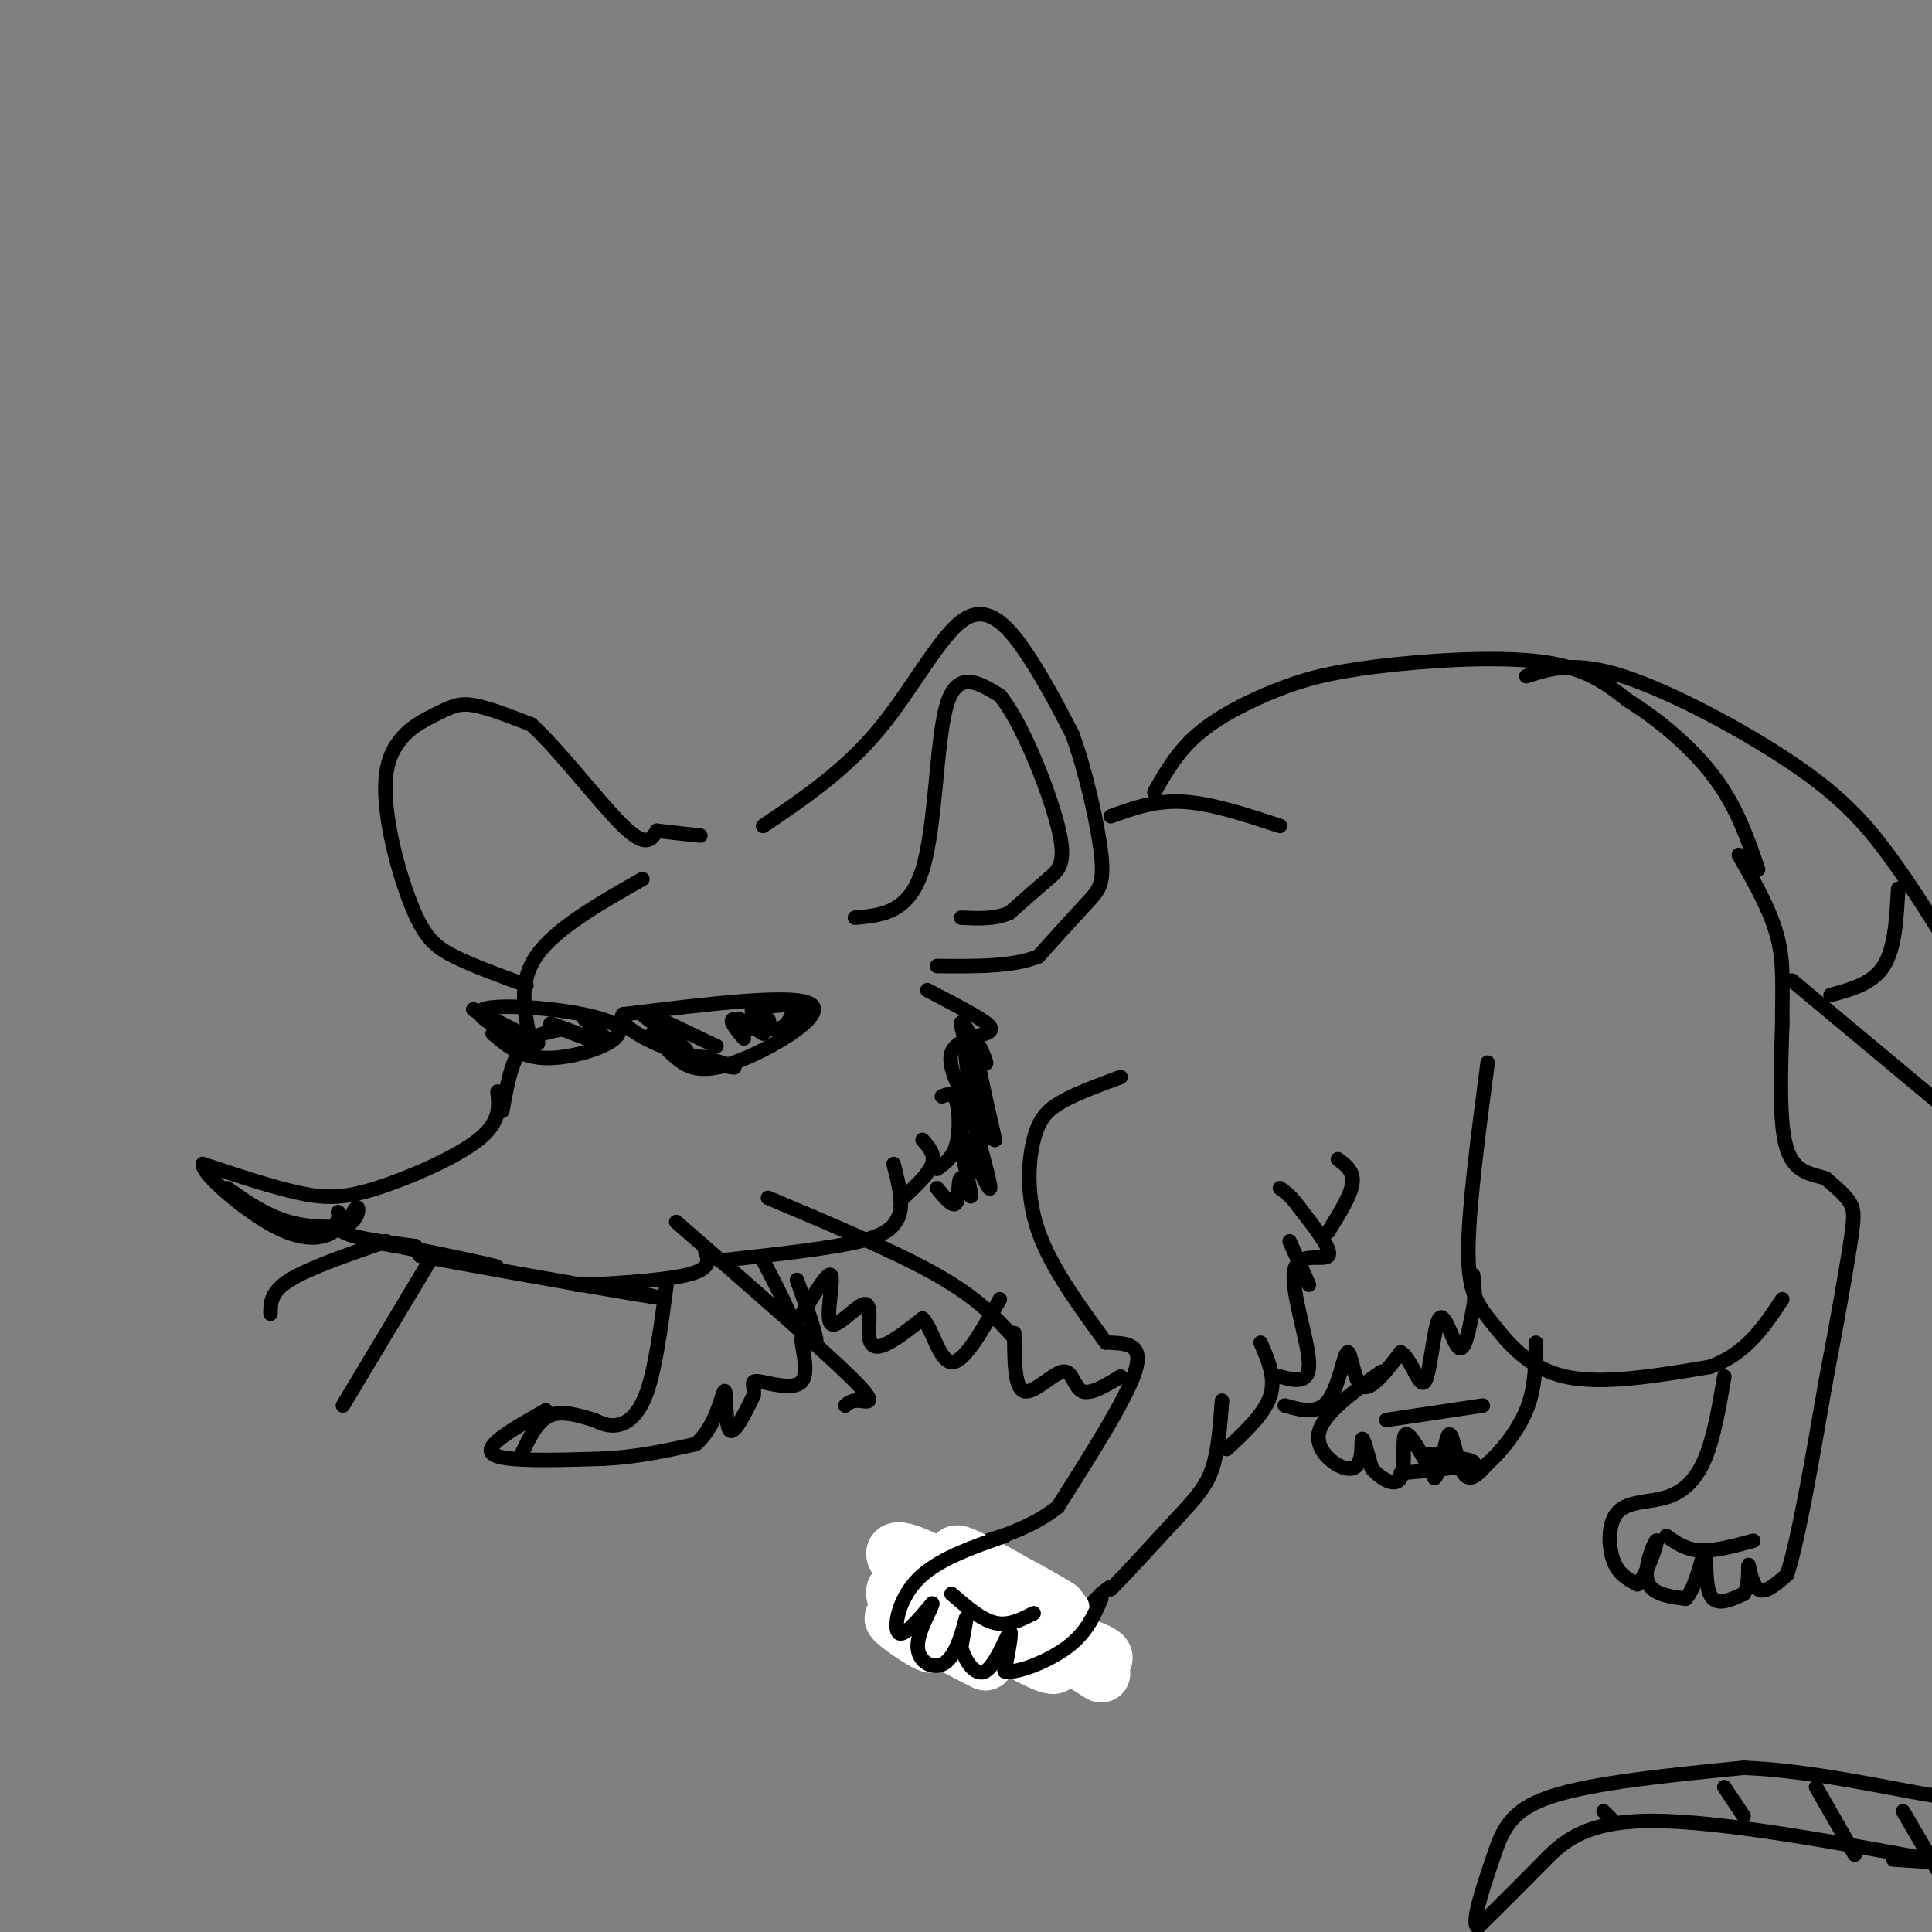 <svg viewBox='0 0 400 400' version='1.1' xmlns='http://www.w3.org/2000/svg' xmlns:xlink='http://www.w3.org/1999/xlink'><rect x="0" y="0" width="400" height="400" fill="#808080" stroke="none"/><g fill='none' stroke='rgb(0,0,0)' stroke-width='3' stroke-linecap='round' stroke-linejoin='round'><path d='M103,226c0.327,3.161 0.655,6.321 -4,10c-4.655,3.679 -14.292,7.875 -21,10c-6.708,2.125 -10.488,2.179 -16,1c-5.512,-1.179 -12.756,-3.589 -20,-6'/><path d='M42,241c-0.405,1.905 8.583,9.667 15,13c6.417,3.333 10.262,2.238 12,1c1.738,-1.238 1.369,-2.619 1,-4'/><path d='M70,251c0.232,-0.093 0.314,1.674 -1,3c-1.314,1.326 -4.022,2.211 -9,0c-4.978,-2.211 -12.225,-7.518 -13,-8c-0.775,-0.482 4.921,3.862 10,6c5.079,2.138 9.539,2.069 14,2'/><path d='M71,254c2.978,-0.800 3.422,-3.800 3,-4c-0.422,-0.200 -1.711,2.400 -3,5'/><path d='M71,255c2.000,1.333 8.500,2.167 15,3'/><path d='M86,258c-0.156,0.156 -8.044,-0.956 -9,-1c-0.956,-0.044 5.022,0.978 11,2'/><path d='M88,259c3.887,0.804 8.104,1.813 4,1c-4.104,-0.813 -16.528,-3.450 -14,-3c2.528,0.450 20.008,3.986 24,5c3.992,1.014 -5.504,-0.493 -15,-2'/><path d='M87,260c8.022,1.556 35.578,6.444 45,8c9.422,1.556 0.711,-0.222 -8,-2'/><path d='M124,266c-3.119,-0.250 -6.917,0.125 -3,0c3.917,-0.125 15.548,-0.750 21,-2c5.452,-1.250 4.726,-3.125 4,-5'/><path d='M104,230c0.917,-5.083 1.833,-10.167 4,-13c2.167,-2.833 5.583,-3.417 9,-4'/><path d='M110,216c-1.417,-6.167 -2.833,-12.333 1,-18c3.833,-5.667 12.917,-10.833 22,-16'/><path d='M149,261c11.417,-1.250 22.833,-2.500 29,-4c6.167,-1.500 7.083,-3.250 8,-5'/><path d='M186,252c1.167,-2.667 0.083,-6.833 -1,-11'/><path d='M187,248c2.667,-2.500 5.333,-5.000 6,-7c0.667,-2.000 -0.667,-3.500 -2,-5'/><path d='M194,242c1.622,-1.133 3.244,-2.267 4,-5c0.756,-2.733 0.644,-7.067 0,-9c-0.644,-1.933 -1.822,-1.467 -3,-1'/><path d='M201,230c-2.446,-4.673 -4.893,-9.345 -4,-12c0.893,-2.655 5.125,-3.292 7,-4c1.875,-0.708 1.393,-1.488 -1,-3c-2.393,-1.512 -6.696,-3.756 -11,-6'/><path d='M158,171c8.440,-5.708 16.881,-11.417 24,-20c7.119,-8.583 12.917,-20.042 18,-23c5.083,-2.958 9.452,2.583 13,8c3.548,5.417 6.274,10.708 9,16'/><path d='M222,152c2.810,7.667 5.333,18.833 6,25c0.667,6.167 -0.524,7.333 -3,10c-2.476,2.667 -6.238,6.833 -10,11'/><path d='M215,198c-5.167,2.167 -13.083,2.083 -21,2'/><path d='M177,190c5.600,-0.489 11.200,-0.978 14,-10c2.800,-9.022 2.800,-26.578 5,-34c2.200,-7.422 6.600,-4.711 11,-2'/><path d='M207,144c4.440,5.226 10.042,19.292 12,27c1.958,7.708 0.274,9.060 -2,11c-2.274,1.940 -5.137,4.470 -8,7'/><path d='M209,189c-3.000,1.333 -6.500,1.167 -10,1'/><path d='M109,204c-5.541,-2.018 -11.083,-4.036 -15,-6c-3.917,-1.964 -6.210,-3.874 -9,-11c-2.790,-7.126 -6.078,-19.467 -5,-27c1.078,-7.533 6.521,-10.259 10,-12c3.479,-1.741 4.994,-2.497 8,-2c3.006,0.497 7.503,2.249 12,4'/><path d='M110,150c5.778,5.244 14.222,16.356 19,21c4.778,4.644 5.889,2.822 7,1'/><path d='M136,172c2.667,0.333 5.833,0.667 9,1'/><path d='M135,214c1.464,1.631 2.929,3.262 5,5c2.071,1.738 4.750,3.583 12,1c7.250,-2.583 19.071,-9.595 16,-12c-3.071,-2.405 -21.036,-0.202 -39,2'/><path d='M129,210c-2.393,2.667 11.125,8.333 13,8c1.875,-0.333 -7.893,-6.667 -9,-8c-1.107,-1.333 6.446,2.333 14,6'/><path d='M147,216c2.333,1.000 1.167,0.500 0,0'/><path d='M154,215c-1.644,-1.978 -3.289,-3.956 -2,-4c1.289,-0.044 5.511,1.844 8,2c2.489,0.156 3.244,-1.422 4,-3'/><path d='M164,210c1.735,-0.952 4.073,-1.833 2,-2c-2.073,-0.167 -8.558,0.378 -10,1c-1.442,0.622 2.159,1.321 3,2c0.841,0.679 -1.080,1.340 -3,2'/><path d='M156,213c-1.356,-0.267 -3.244,-1.933 -3,-2c0.244,-0.067 2.622,1.467 5,3'/><path d='M149,220c-2.238,-0.708 -4.476,-1.417 -3,-1c1.476,0.417 6.667,1.958 6,2c-0.667,0.042 -7.190,-1.417 -9,-2c-1.810,-0.583 1.095,-0.292 4,0'/><path d='M140,253c14.911,12.978 29.822,25.956 36,32c6.178,6.044 3.622,5.156 2,5c-1.622,-0.156 -2.311,0.422 -3,1'/><path d='M159,248c13.250,5.583 26.500,11.167 35,16c8.500,4.833 12.250,8.917 16,13'/><path d='M89,261c0.000,0.000 -18.000,30.000 -18,30'/><path d='M80,257c-8.000,2.750 -16.000,5.500 -20,8c-4.000,2.500 -4.000,4.750 -4,7'/><path d='M102,214c3.209,2.748 6.418,5.496 13,5c6.582,-0.496 16.537,-4.236 12,-7c-4.537,-2.764 -23.568,-4.552 -27,-3c-3.432,1.552 8.734,6.443 11,7c2.266,0.557 -5.367,-3.222 -13,-7'/><path d='M98,209c-0.167,0.000 5.917,3.500 12,7'/><path d='M125,216c-5.956,-2.244 -11.911,-4.489 -11,-4c0.911,0.489 8.689,3.711 11,4c2.311,0.289 -0.844,-2.356 -4,-5'/><path d='M158,261c1.971,3.777 3.941,7.553 5,10c1.059,2.447 1.206,3.563 3,1c1.794,-2.563 5.237,-8.806 6,-8c0.763,0.806 -1.152,8.661 0,10c1.152,1.339 5.371,-3.837 7,-4c1.629,-0.163 0.669,4.687 1,7c0.331,2.313 1.952,2.089 4,1c2.048,-1.089 4.524,-3.045 7,-5'/><path d='M191,273c1.978,1.800 3.422,8.800 6,9c2.578,0.200 6.289,-6.400 10,-13'/><path d='M232,223c-4.446,1.637 -8.893,3.274 -12,5c-3.107,1.726 -4.875,3.542 -6,8c-1.125,4.458 -1.607,11.560 1,19c2.607,7.440 8.304,15.220 14,23'/><path d='M230,278c3.417,0.167 6.833,0.333 5,6c-1.833,5.667 -8.917,16.833 -16,28'/><path d='M219,312c-8.167,6.500 -20.583,8.750 -33,11'/><path d='M186,323c-5.000,2.929 -1.000,4.750 4,4c5.000,-0.750 11.000,-4.071 12,-4c1.000,0.071 -3.000,3.536 -7,7'/><path d='M195,330c-1.917,3.452 -3.208,8.583 1,8c4.208,-0.583 13.917,-6.881 17,-8c3.083,-1.119 -0.458,2.940 -4,7'/><path d='M209,337c-0.607,2.143 -0.125,4.000 1,5c1.125,1.000 2.893,1.143 6,-1c3.107,-2.143 7.554,-6.571 12,-11'/><path d='M228,330c2.333,-2.000 2.167,-1.500 2,-1'/><path d='M230,329c2.667,-2.667 8.333,-8.833 14,-15'/><path d='M244,314c3.644,-3.933 5.756,-6.267 7,-10c1.244,-3.733 1.622,-8.867 2,-14'/><path d='M254,300c3.917,-3.667 7.833,-7.333 9,-11c1.167,-3.667 -0.417,-7.333 -2,-11'/><path d='M265,285c3.119,0.851 6.238,1.702 6,-3c-0.238,-4.702 -3.833,-14.958 -3,-19c0.833,-4.042 6.095,-1.869 7,-3c0.905,-1.131 -2.548,-5.565 -6,-10'/><path d='M269,250c-1.667,-2.333 -2.833,-3.167 -4,-4'/><path d='M138,266c-1.133,8.489 -2.267,16.978 -4,22c-1.733,5.022 -4.067,6.578 -6,7c-1.933,0.422 -3.467,-0.289 -5,-1'/><path d='M123,294c-2.511,-0.733 -6.289,-2.067 -9,-1c-2.711,1.067 -4.356,4.533 -6,8'/><path d='M113,292c-6.500,3.667 -13.000,7.333 -11,9c2.000,1.667 12.500,1.333 23,1'/><path d='M125,302c7.000,-0.333 13.000,-1.667 19,-3'/><path d='M144,299c4.298,-3.512 5.542,-10.792 6,-11c0.458,-0.208 0.131,6.655 1,8c0.869,1.345 2.935,-2.827 5,-7'/><path d='M156,289c0.438,-1.924 -0.968,-3.234 1,-3c1.968,0.234 7.311,2.011 9,0c1.689,-2.011 -0.276,-7.811 0,-9c0.276,-1.189 2.793,2.232 3,1c0.207,-1.232 -1.897,-7.116 -4,-13'/><path d='M271,266c0.000,0.000 -4.000,-9.000 -4,-9'/><path d='M275,255c0.000,0.000 0.000,0.000 0,0'/><path d='M275,255c2.333,-3.750 4.667,-7.500 5,-10c0.333,-2.500 -1.333,-3.750 -3,-5'/><path d='M210,276c0.012,5.661 0.024,11.321 2,12c1.976,0.679 5.917,-3.625 8,-4c2.083,-0.375 2.310,3.179 4,4c1.690,0.821 4.845,-1.089 8,-3'/><path d='M230,169c4.583,-1.667 9.167,-3.333 15,-3c5.833,0.333 12.917,2.667 20,5'/><path d='M239,164c2.386,-4.183 4.772,-8.367 9,-12c4.228,-3.633 10.298,-6.716 16,-9c5.702,-2.284 11.035,-3.769 21,-5c9.965,-1.231 24.561,-2.209 34,-1c9.439,1.209 13.719,4.604 18,8'/><path d='M337,145c6.400,3.956 13.400,9.844 18,16c4.600,6.156 6.800,12.578 9,19'/><path d='M308,220c-1.988,15.125 -3.976,30.250 -4,39c-0.024,8.750 1.917,11.125 5,15c3.083,3.875 7.310,9.250 15,11c7.690,1.750 18.845,-0.125 30,-2'/><path d='M354,283c7.500,-2.667 11.250,-8.333 15,-14'/><path d='M357,285c-1.072,6.298 -2.144,12.596 -4,17c-1.856,4.404 -4.498,6.912 -8,8c-3.502,1.088 -7.866,0.754 -10,3c-2.134,2.246 -2.038,7.070 -1,10c1.038,2.930 3.019,3.965 5,5'/><path d='M339,328c1.893,-1.690 4.125,-8.417 4,-9c-0.125,-0.583 -2.607,4.976 -2,8c0.607,3.024 4.304,3.512 8,4'/><path d='M349,331c2.167,-2.179 3.583,-9.625 4,-10c0.417,-0.375 -0.167,6.321 1,9c1.167,2.679 4.083,1.339 7,0'/><path d='M361,330c1.262,-1.690 0.917,-5.917 1,-6c0.083,-0.083 0.595,3.976 2,5c1.405,1.024 3.702,-0.988 6,-3'/><path d='M370,326c2.333,-7.167 5.167,-23.583 8,-40'/><path d='M378,286c2.310,-12.048 4.083,-22.167 5,-28c0.917,-5.833 0.976,-7.381 0,-9c-0.976,-1.619 -2.988,-3.310 -5,-5'/><path d='M378,244c-2.511,-0.956 -6.289,-0.844 -8,-6c-1.711,-5.156 -1.356,-15.578 -1,-26'/><path d='M369,212c-0.022,-7.289 0.422,-12.511 -1,-18c-1.422,-5.489 -4.711,-11.244 -8,-17'/><path d='M266,291c3.393,0.958 6.786,1.917 9,-1c2.214,-2.917 3.250,-9.708 4,-10c0.750,-0.292 1.214,5.917 3,7c1.786,1.083 4.893,-2.958 8,-7'/><path d='M290,280c2.242,1.185 3.848,7.648 5,6c1.152,-1.648 1.848,-11.405 3,-13c1.152,-1.595 2.758,4.973 4,6c1.242,1.027 2.121,-3.486 3,-8'/><path d='M305,271c0.500,-2.500 0.250,-4.750 0,-7'/></g>
<g fill='none' stroke='rgb(255,255,255)' stroke-width='12' stroke-linecap='round' stroke-linejoin='round'><path d='M200,335c11.564,2.588 23.128,5.175 27,7c3.872,1.825 0.051,2.886 -9,0c-9.051,-2.886 -23.332,-9.720 -28,-13c-4.668,-3.280 0.279,-3.005 8,1c7.721,4.005 18.218,11.741 20,14c1.782,2.259 -5.149,-0.958 -13,-6c-7.851,-5.042 -16.620,-11.908 -19,-15c-2.380,-3.092 1.628,-2.409 11,3c9.372,5.409 24.106,15.546 29,19c4.894,3.454 -0.053,0.227 -5,-3'/><path d='M206,332c-2.335,-3.840 -4.669,-7.680 0,-6c4.669,1.680 16.342,8.881 13,7c-3.342,-1.881 -21.700,-12.845 -21,-11c0.700,1.845 20.458,16.500 19,18c-1.458,1.500 -24.133,-10.155 -30,-11c-5.867,-0.845 5.074,9.119 6,11c0.926,1.881 -8.164,-4.320 -8,-5c0.164,-0.680 9.582,4.160 19,9'/></g>
<g fill='none' stroke='rgb(0,0,0)' stroke-width='3' stroke-linecap='round' stroke-linejoin='round'><path d='M208,318c-7.000,2.444 -14.000,4.889 -18,9c-4.000,4.111 -5.000,9.889 -4,11c1.000,1.111 4.000,-2.444 7,-6'/><path d='M193,332c0.107,0.766 -3.126,5.679 -3,9c0.126,3.321 3.611,5.048 6,3c2.389,-2.048 3.683,-7.871 4,-9c0.317,-1.129 -0.341,2.435 -1,6'/><path d='M199,341c0.667,2.631 2.833,6.208 5,5c2.167,-1.208 4.333,-7.202 5,-8c0.667,-0.798 -0.167,3.601 -1,8'/><path d='M208,346c2.422,0.578 8.978,-1.978 13,-5c4.022,-3.022 5.511,-6.511 7,-10'/><path d='M316,140c5.000,-1.607 10.000,-3.214 20,0c10.000,3.214 25.000,11.250 35,18c10.000,6.750 15.000,12.214 20,19c5.000,6.786 10.000,14.893 15,23'/><path d='M392,385c0.000,0.000 15.000,1.000 15,1'/><path d='M405,386c-24.333,-4.511 -48.667,-9.022 -63,-9c-14.333,0.022 -18.667,4.578 -23,9c-4.333,4.422 -8.667,8.711 -13,13'/><path d='M306,399c-1.571,-0.452 1.000,-8.083 3,-14c2.000,-5.917 3.429,-10.119 12,-13c8.571,-2.881 24.286,-4.440 40,-6'/><path d='M361,366c15.244,0.578 33.356,5.022 41,6c7.644,0.978 4.822,-1.511 2,-4'/><path d='M371,203c0.000,0.000 36.000,30.000 36,30'/><path d='M379,206c4.333,-1.167 8.667,-2.333 11,-6c2.333,-3.667 2.667,-9.833 3,-16'/><path d='M334,377c0.000,0.000 -2.000,-2.000 -2,-2'/><path d='M357,370c0.000,0.000 4.000,6.000 4,6'/><path d='M376,370c0.000,0.000 8.000,14.000 8,14'/><path d='M394,375c0.000,0.000 7.000,12.000 7,12'/><path d='M286,284c-6.238,4.488 -12.476,8.976 -13,13c-0.524,4.024 4.667,7.583 7,7c2.333,-0.583 1.810,-5.310 2,-6c0.190,-0.690 1.095,2.655 2,6'/><path d='M284,304c1.679,2.024 4.875,4.083 6,2c1.125,-2.083 0.179,-8.310 1,-9c0.821,-0.690 3.411,4.155 6,9'/><path d='M297,306c1.488,-1.143 2.208,-8.500 3,-9c0.792,-0.500 1.655,5.857 3,8c1.345,2.143 3.173,0.071 5,-2'/><path d='M308,303c2.467,-2.133 6.133,-6.467 8,-11c1.867,-4.533 1.933,-9.267 2,-14'/><path d='M290,305c7.000,-0.667 14.000,-1.333 15,-2c1.000,-0.667 -4.000,-1.333 -9,-2'/><path d='M287,294c0.000,0.000 20.000,-3.000 20,-3'/><path d='M345,318c2.000,1.417 4.000,2.833 7,3c3.000,0.167 7.000,-0.917 11,-2'/><path d='M197,330c3.083,2.667 6.167,5.333 9,6c2.833,0.667 5.417,-0.667 8,-2'/><path d='M199,237c-0.055,-5.522 -0.110,-11.043 1,-9c1.110,2.043 3.384,11.652 3,9c-0.384,-2.652 -3.427,-17.564 -3,-19c0.427,-1.436 4.324,10.604 4,10c-0.324,-0.604 -4.870,-13.853 -5,-16c-0.130,-2.147 4.157,6.806 5,8c0.843,1.194 -1.759,-5.373 -2,-4c-0.241,1.373 1.880,10.687 4,20'/><path d='M206,236c-0.865,0.240 -5.027,-9.159 -5,-7c0.027,2.159 4.245,15.874 4,17c-0.245,1.126 -4.952,-10.339 -6,-11c-1.048,-0.661 1.565,9.483 2,12c0.435,2.517 -1.306,-2.591 -2,-3c-0.694,-0.409 -0.341,3.883 -1,5c-0.659,1.117 -2.329,-0.942 -4,-3'/></g>
</svg>